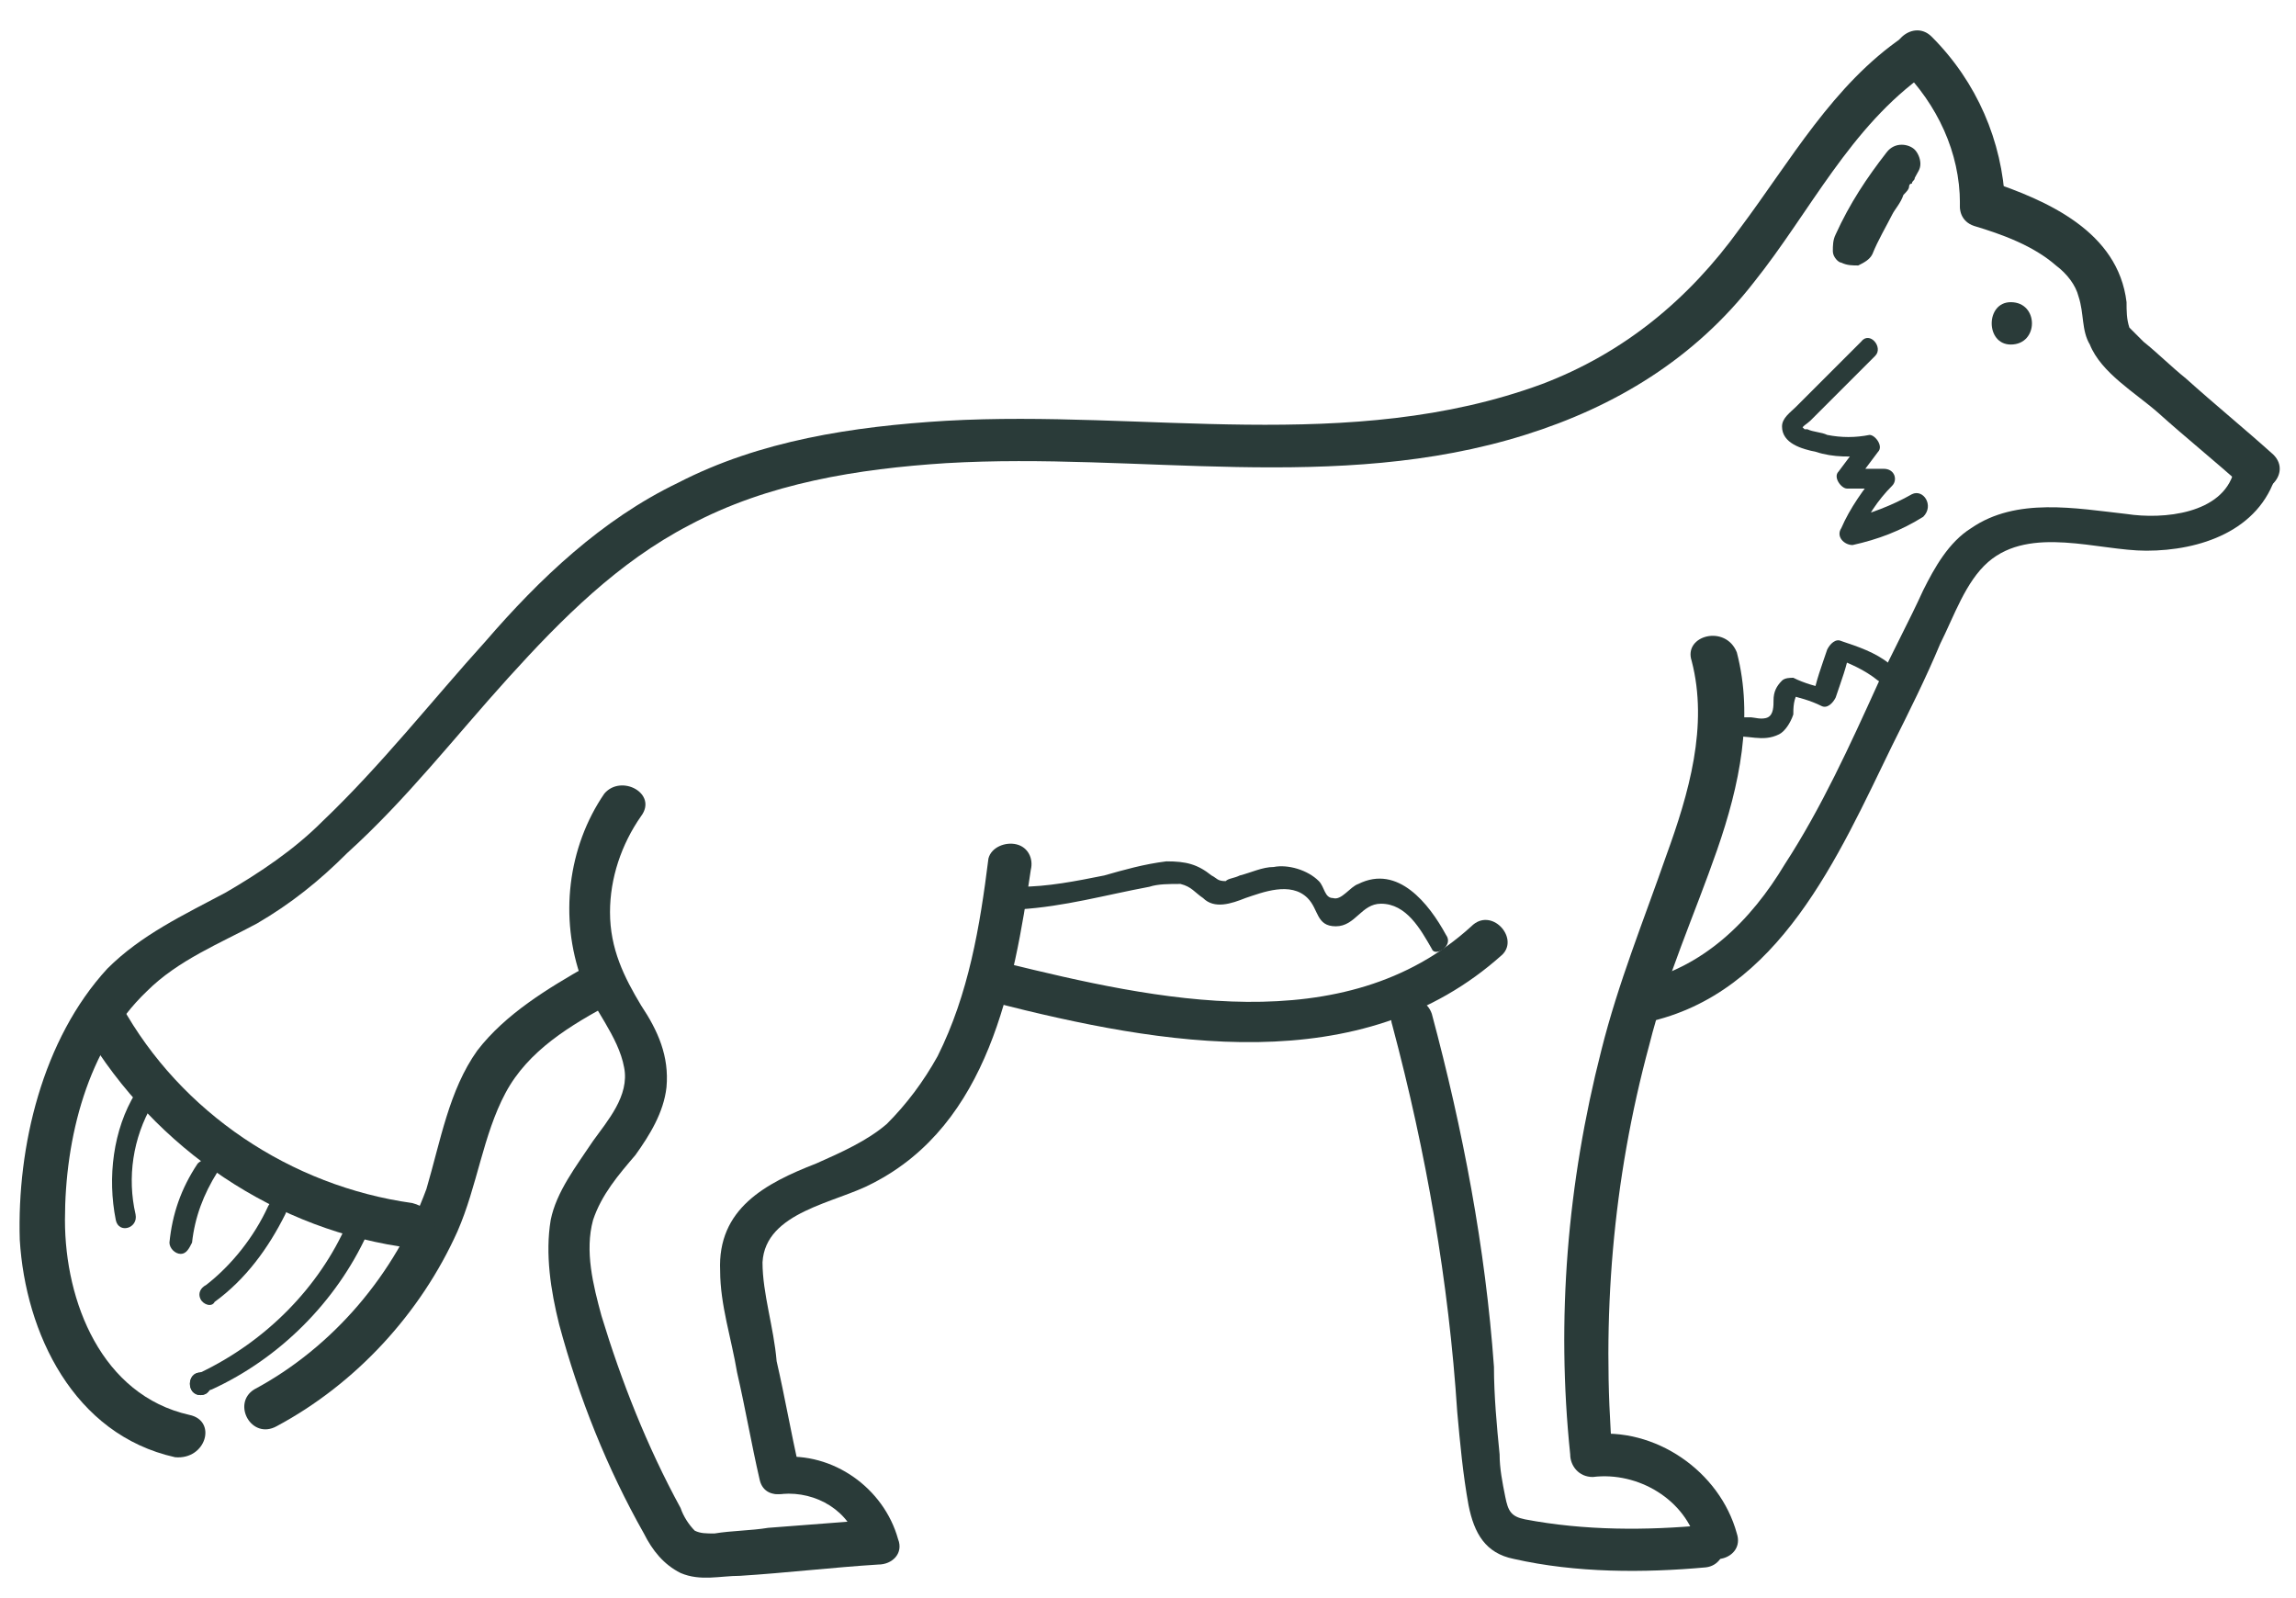 <?xml version="1.0" encoding="utf-8"?>
<!-- Generator: Adobe Illustrator 25.0.0, SVG Export Plug-In . SVG Version: 6.00 Build 0)  -->
<svg version="1.1" xmlns="http://www.w3.org/2000/svg" xmlns:xlink="http://www.w3.org/1999/xlink" x="0px" y="0px"
	 viewBox="0 0 81.3 56.6" style="enable-background:new 0 0 81.3 56.6;" xml:space="preserve">
<style type="text/css">
	.st0{fill:#2A3B39;}
</style>
<g id="Ebene_1">
</g>
<g id="Ebene_2">
	<g>
		<g>
			<g>
				<path class="st0" d="M69.9,8c1,0.3,2.1,0.7,2.9,1.4c0.4,0.3,0.7,0.7,0.8,1.1c0.2,0.6,0.1,1.2,0.4,1.7c0.4,1,1.6,1.7,2.4,2.4
					c1,0.9,2,1.7,3,2.6c0.7,0.6,1.8-0.4,1.1-1.1c-1-0.9-2.1-1.8-3.1-2.7c-0.5-0.4-1-0.9-1.5-1.3c-0.2-0.2-0.3-0.3-0.5-0.5
					c-0.1-0.3-0.1-0.6-0.1-0.9c-0.3-2.5-2.8-3.6-4.9-4.3C69.4,6.3,69,7.7,69.9,8L69.9,8z"/>
			</g>
		</g>
		<g>
			<g>
				<path class="st0" d="M79.1,16.7c-0.4,1.5-2.5,1.7-3.8,1.5c-1.8-0.2-3.9-0.6-5.5,0.5c-0.8,0.5-1.3,1.4-1.7,2.2
					c-0.5,1.1-1.1,2.2-1.6,3.3c-1,2.2-2,4.4-3.3,6.4c-1.2,2-2.9,3.7-5.3,4.2c-0.9,0.2-0.5,1.6,0.4,1.4c4.7-1,6.8-5.9,8.7-9.8
					c0.6-1.2,1.2-2.4,1.7-3.6c0.5-1,0.9-2.2,1.7-2.9c1.5-1.3,3.9-0.4,5.6-0.4c1.9,0,4-0.7,4.6-2.7C80.8,16.2,79.3,15.8,79.1,16.7
					L79.1,16.7z"/>
			</g>
		</g>
		<g>
			<g>
				<path class="st0" d="M59.9,23.4c0.6,2.3-0.1,4.7-0.9,6.9c-0.8,2.3-1.7,4.5-2.3,6.9c-1.2,4.7-1.6,9.5-1.1,14.3
					c0,0.4,0.3,0.8,0.8,0.8c1.6-0.2,3.3,0.8,3.7,2.4c0.3,0.9,1.7,0.5,1.4-0.4c-0.6-2.2-2.9-3.8-5.2-3.5c0.2,0.2,0.5,0.5,0.8,0.8
					c-0.4-4.9,0-9.8,1.3-14.6c0.6-2.4,1.6-4.6,2.4-6.9c0.8-2.3,1.3-4.7,0.7-7C61.1,22.1,59.6,22.5,59.9,23.4L59.9,23.4z"/>
			</g>
		</g>
		<g>
			<g>
				<path class="st0" d="M60.4,54c-2.1,0.2-4.3,0.2-6.4-0.2c-0.5-0.1-0.6-0.3-0.7-0.8c-0.1-0.5-0.2-1-0.2-1.5
					c-0.1-1-0.2-2.1-0.2-3.1c-0.3-4.2-1.1-8.4-2.2-12.5c-0.3-0.9-1.7-0.5-1.4,0.4c1.2,4.5,2,9.1,2.3,13.7c0.1,1.1,0.2,2.2,0.4,3.3
					c0.2,1,0.6,1.7,1.6,1.9c2.2,0.5,4.6,0.5,6.8,0.3C61.3,55.4,61.3,53.9,60.4,54L60.4,54z"/>
			</g>
		</g>
		<g>
			<g>
				<path class="st0" d="M52.1,32.8c-4.5,4.1-11.2,2.6-16.5,1.3c-0.9-0.2-1.3,1.2-0.4,1.4c5.9,1.5,13,2.8,18-1.7
					C53.8,33.2,52.8,32.1,52.1,32.8L52.1,32.8z"/>
			</g>
		</g>
		<g>
			<g>
				<path class="st0" d="M35,30.4c-0.3,2.4-0.7,4.8-1.8,7c-0.5,0.9-1.1,1.7-1.8,2.4c-0.7,0.6-1.6,1-2.5,1.4
					c-1.8,0.7-3.5,1.6-3.4,3.8c0,1.2,0.4,2.4,0.6,3.6c0.3,1.3,0.5,2.5,0.8,3.8c0.2,0.9,1.6,0.5,1.4-0.4c-0.3-1.3-0.5-2.5-0.8-3.8
					C27.4,47,27,45.8,27,44.7c0.1-1.8,2.6-2.1,3.9-2.8c4.1-2.1,5-7,5.6-11.1c0.1-0.4-0.1-0.8-0.5-0.9C35.6,29.8,35.1,30,35,30.4
					L35,30.4z"/>
			</g>
		</g>
		<g>
			<g>
				<path class="st0" d="M27.7,52.9c1.2-0.1,2.4,0.6,2.7,1.8c0.2-0.3,0.5-0.6,0.7-0.9c-1.3,0.1-2.6,0.2-3.9,0.3
					c-0.6,0.1-1.3,0.1-1.9,0.2c-0.3,0-0.5,0-0.7-0.1c-0.2-0.2-0.4-0.5-0.5-0.8c-1.2-2.2-2.1-4.5-2.8-6.8c-0.3-1.1-0.6-2.3-0.3-3.4
					c0.3-0.9,0.9-1.6,1.5-2.3c0.5-0.7,1-1.5,1.1-2.4c0.1-1.1-0.3-2-0.9-2.9c-0.6-1-1.1-2-1.1-3.3c0-1.2,0.4-2.4,1.1-3.4
					c0.6-0.8-0.7-1.5-1.3-0.8c-1.3,1.9-1.6,4.4-0.8,6.6c0.4,1,1.3,2,1.5,3.1c0.2,1-0.6,1.9-1.1,2.6c-0.6,0.9-1.3,1.8-1.5,2.8
					c-0.2,1.2,0,2.5,0.3,3.7c0.7,2.6,1.7,5.1,3,7.4c0.3,0.6,0.7,1.1,1.3,1.4c0.7,0.3,1.4,0.1,2.1,0.1c1.6-0.1,3.3-0.3,4.9-0.4
					c0.5,0,0.9-0.4,0.7-0.9c-0.5-1.8-2.3-3.1-4.2-2.9C26.7,51.5,26.7,53,27.7,52.9L27.7,52.9z"/>
			</g>
		</g>
		<g>
			<g>
				<path class="st0" d="M20.8,34.2c-1.4,0.8-2.9,1.7-3.9,3c-1,1.4-1.3,3.2-1.8,4.9c-1.1,3-3.3,5.6-6.1,7.1
					c-0.8,0.5-0.1,1.8,0.8,1.3c2.8-1.5,5.1-4,6.4-6.9c0.7-1.6,0.9-3.4,1.7-4.9c0.8-1.5,2.3-2.4,3.8-3.2C22.4,35,21.7,33.7,20.8,34.2
					L20.8,34.2z"/>
			</g>
		</g>
		<g>
			<g>
				<path class="st0" d="M6.7,50.1c-3.1-0.7-4.4-4-4.4-6.9c0-2.9,0.8-6.1,2.9-8.1c1.1-1.1,2.6-1.7,3.9-2.4c1.2-0.7,2.2-1.5,3.2-2.5
					c2.1-1.9,3.8-4.1,5.7-6.2c1.9-2.1,3.9-4.1,6.4-5.4c2.8-1.5,6-2,9.1-2.2c6.8-0.4,13.8,1.1,20.5-1c3.2-1,6-2.7,8.1-5.4
					c2-2.5,3.4-5.5,6.1-7.4c0.8-0.6,0-1.9-0.8-1.3c-2.5,1.7-4,4.4-5.8,6.8c-1.8,2.5-4.1,4.4-7,5.5c-6.8,2.5-14.1,0.9-21.1,1.3
					c-3.3,0.2-6.6,0.7-9.5,2.2c-2.7,1.3-4.9,3.4-6.8,5.6c-1.9,2.1-3.7,4.4-5.8,6.4c-1,1-2.2,1.8-3.4,2.5c-1.5,0.8-3,1.5-4.2,2.7
					c-2.3,2.5-3.2,6.3-3.1,9.6c0.2,3.3,1.9,6.9,5.5,7.7C7.3,51.7,7.7,50.3,6.7,50.1L6.7,50.1z"/>
			</g>
		</g>
		<g>
			<g>
				<path class="st0" d="M67.3,2.4c1.3,1.3,2.1,3,2.1,4.8c0,0.4,0.3,0.8,0.8,0.8c0.4,0,0.8-0.3,0.8-0.8c-0.1-2.2-1-4.3-2.6-5.9
					C67.7,0.6,66.6,1.7,67.3,2.4L67.3,2.4z"/>
			</g>
		</g>
		<g>
			<g>
				<path class="st0" d="M71.2,12.2c1,0,1-1.5,0-1.5C70.3,10.7,70.3,12.2,71.2,12.2L71.2,12.2z"/>
			</g>
		</g>
		<g>
			<g>
				<path class="st0" d="M3,36.5c2.5,4.2,6.8,7.1,11.6,7.7c0.4,0.1,0.7-0.4,0.8-0.8c0-0.4-0.4-0.7-0.8-0.8c-4.3-0.6-8.2-3.2-10.3-7
					C3.8,34.9,2.5,35.7,3,36.5L3,36.5z"/>
			</g>
		</g>
		<g>
			<g>
				<path class="st0" d="M66.8,5.4c-0.7,0.9-1.3,1.8-1.8,2.9c-0.1,0.2-0.1,0.4-0.1,0.6c0,0.2,0.2,0.4,0.3,0.4
					c0.2,0.1,0.4,0.1,0.6,0.1C66,9.3,66.2,9.2,66.3,9c0.2-0.5,0.5-1,0.7-1.4c0.1-0.2,0.3-0.4,0.4-0.7c0.1-0.1,0.2-0.2,0.2-0.3
					c0.1-0.1-0.1,0.1,0,0c0,0,0-0.1,0.1-0.1c0-0.1,0.1-0.1,0.1-0.2c0.1-0.2,0.2-0.3,0.2-0.5c0-0.2-0.1-0.4-0.2-0.5
					C67.6,5.1,67.1,5,66.8,5.4L66.8,5.4z"/>
			</g>
		</g>
	</g>
</g>
<g id="details">
	<g>
		<g>
			<g>
				<path class="st0" d="M67.7,17.5c-0.7,0.4-1.5,0.7-2.3,0.9c0.1,0.2,0.3,0.4,0.4,0.6c0.3-0.7,0.7-1.3,1.2-1.8
					c0.2-0.2,0.1-0.6-0.3-0.6c-0.5,0-1,0-1.4,0c0.1,0.2,0.2,0.4,0.3,0.6c0.3-0.4,0.6-0.8,0.9-1.2c0.2-0.2-0.1-0.6-0.3-0.6
					c-0.5,0.1-1,0.1-1.5,0c-0.2-0.1-0.5-0.1-0.7-0.2c0,0-0.1,0-0.1,0c-0.1-0.1-0.1-0.1-0.1,0c0-0.1,0.2-0.2,0.3-0.3
					c0.8-0.8,1.5-1.5,2.3-2.3c0.3-0.3-0.2-0.9-0.5-0.5c-0.5,0.5-1,1-1.5,1.5c-0.3,0.3-0.5,0.5-0.8,0.8c-0.2,0.2-0.5,0.4-0.5,0.7
					c0,0.6,0.7,0.8,1.2,0.9c0.6,0.2,1.3,0.2,2,0.1c-0.1-0.2-0.2-0.4-0.3-0.6c-0.3,0.4-0.6,0.8-0.9,1.2c-0.2,0.2,0.1,0.6,0.3,0.6
					c0.5,0,1,0,1.4,0c-0.1-0.2-0.2-0.4-0.3-0.6c-0.5,0.6-1,1.3-1.3,2c-0.2,0.3,0.1,0.6,0.4,0.6c0.9-0.2,1.7-0.5,2.5-1
					C68.5,17.9,68.1,17.3,67.7,17.5L67.7,17.5z"/>
			</g>
		</g>
		<g>
			<g>
				<path class="st0" d="M66.9,23.5c-0.5-0.4-1.1-0.6-1.7-0.8c-0.2-0.1-0.4,0.1-0.5,0.3c-0.2,0.6-0.4,1.1-0.5,1.7
					c0.2-0.1,0.3-0.2,0.5-0.3c-0.4-0.1-0.8-0.2-1.2-0.4c-0.1,0-0.3,0-0.4,0.1c-0.2,0.2-0.3,0.4-0.3,0.7c0,0.2,0,0.5-0.2,0.6
					c-0.2,0.1-0.5,0-0.6,0c-0.3,0-0.6,0-0.9,0c-0.5,0.1-0.3,0.8,0.2,0.7c0.6-0.1,1.1,0.2,1.7-0.1c0.2-0.1,0.4-0.4,0.5-0.7
					c0-0.2,0-0.6,0.2-0.8c-0.1,0-0.2,0.1-0.4,0.1c0.4,0.1,0.8,0.2,1.2,0.4c0.2,0.1,0.4-0.1,0.5-0.3c0.2-0.6,0.4-1.1,0.5-1.7
					c-0.2,0.1-0.3,0.2-0.5,0.3c0.5,0.2,1,0.4,1.5,0.8C66.9,24.4,67.3,23.8,66.9,23.5L66.9,23.5z"/>
			</g>
		</g>
		<g>
			<g>
				<path class="st0" d="M51.2,33.1c-0.6-1.1-1.7-2.5-3.1-1.8c-0.3,0.1-0.6,0.6-0.9,0.5c-0.3,0-0.3-0.4-0.5-0.6
					c-0.4-0.4-1.1-0.6-1.6-0.5c-0.4,0-0.8,0.2-1.2,0.3c-0.2,0.1-0.4,0.1-0.5,0.2c-0.3,0-0.3-0.1-0.5-0.2c-0.5-0.4-0.9-0.5-1.6-0.5
					c-0.8,0.1-1.5,0.3-2.2,0.5c-1,0.2-2,0.4-3,0.4c-0.5,0-0.5,0.8,0,0.8c1.6-0.1,3-0.5,4.6-0.8c0.3-0.1,0.7-0.1,1.1-0.1
					c0.4,0.1,0.5,0.3,0.8,0.5c0.4,0.4,1,0.2,1.5,0c0.6-0.2,1.6-0.6,2.2,0c0.4,0.4,0.3,1,1,1c0.7,0,0.9-0.8,1.6-0.8
					c0.9,0,1.4,0.9,1.8,1.6C50.8,33.9,51.5,33.5,51.2,33.1L51.2,33.1z"/>
			</g>
		</g>
		<g>
			<g>
				<path class="st0" d="M4.8,38.7c-0.8,1.3-1,3-0.7,4.5c0.1,0.5,0.8,0.3,0.7-0.2c-0.3-1.3-0.1-2.7,0.6-3.9
					C5.7,38.6,5,38.2,4.8,38.7L4.8,38.7z"/>
			</g>
		</g>
		<g>
			<g>
				<path class="st0" d="M12.3,43.3c-1,2.3-2.9,4.2-5.2,5.3c-0.4,0.2-0.1,0.8,0.4,0.6c2.4-1.1,4.4-3.1,5.5-5.5
					C13.1,43.2,12.5,42.9,12.3,43.3L12.3,43.3z"/>
			</g>
		</g>
		<g>
			<g>
				<path class="st0" d="M7.1,49.4c0.5,0,0.5-0.8,0-0.8C6.6,48.6,6.6,49.4,7.1,49.4L7.1,49.4z"/>
			</g>
		</g>
		<g>
			<g>
				<path class="st0" d="M7.1,49.4c0.5,0,0.5-0.8,0-0.8C6.6,48.6,6.6,49.4,7.1,49.4L7.1,49.4z"/>
			</g>
		</g>
		<g>
			<g>
				<path class="st0" d="M9.5,42.7c-0.5,1.1-1.3,2.1-2.2,2.8C7.1,45.6,7,45.8,7.1,46c0.1,0.2,0.4,0.3,0.5,0.1
					c1.1-0.8,1.9-1.9,2.5-3.1c0.1-0.2,0.1-0.4-0.1-0.5C9.8,42.5,9.6,42.5,9.5,42.7L9.5,42.7z"/>
			</g>
		</g>
		<g>
			<g>
				<path class="st0" d="M7,41.2c-0.6,0.9-0.9,1.8-1,2.8c0,0.2,0.2,0.4,0.4,0.4c0.2,0,0.3-0.2,0.4-0.4c0.1-0.9,0.4-1.7,0.9-2.5
					c0.1-0.2,0-0.4-0.1-0.5C7.3,41,7.1,41.1,7,41.2L7,41.2z"/>
			</g>
		</g>
	</g>
</g>
<g id="Isolationsmodus">
</g>
</svg>
